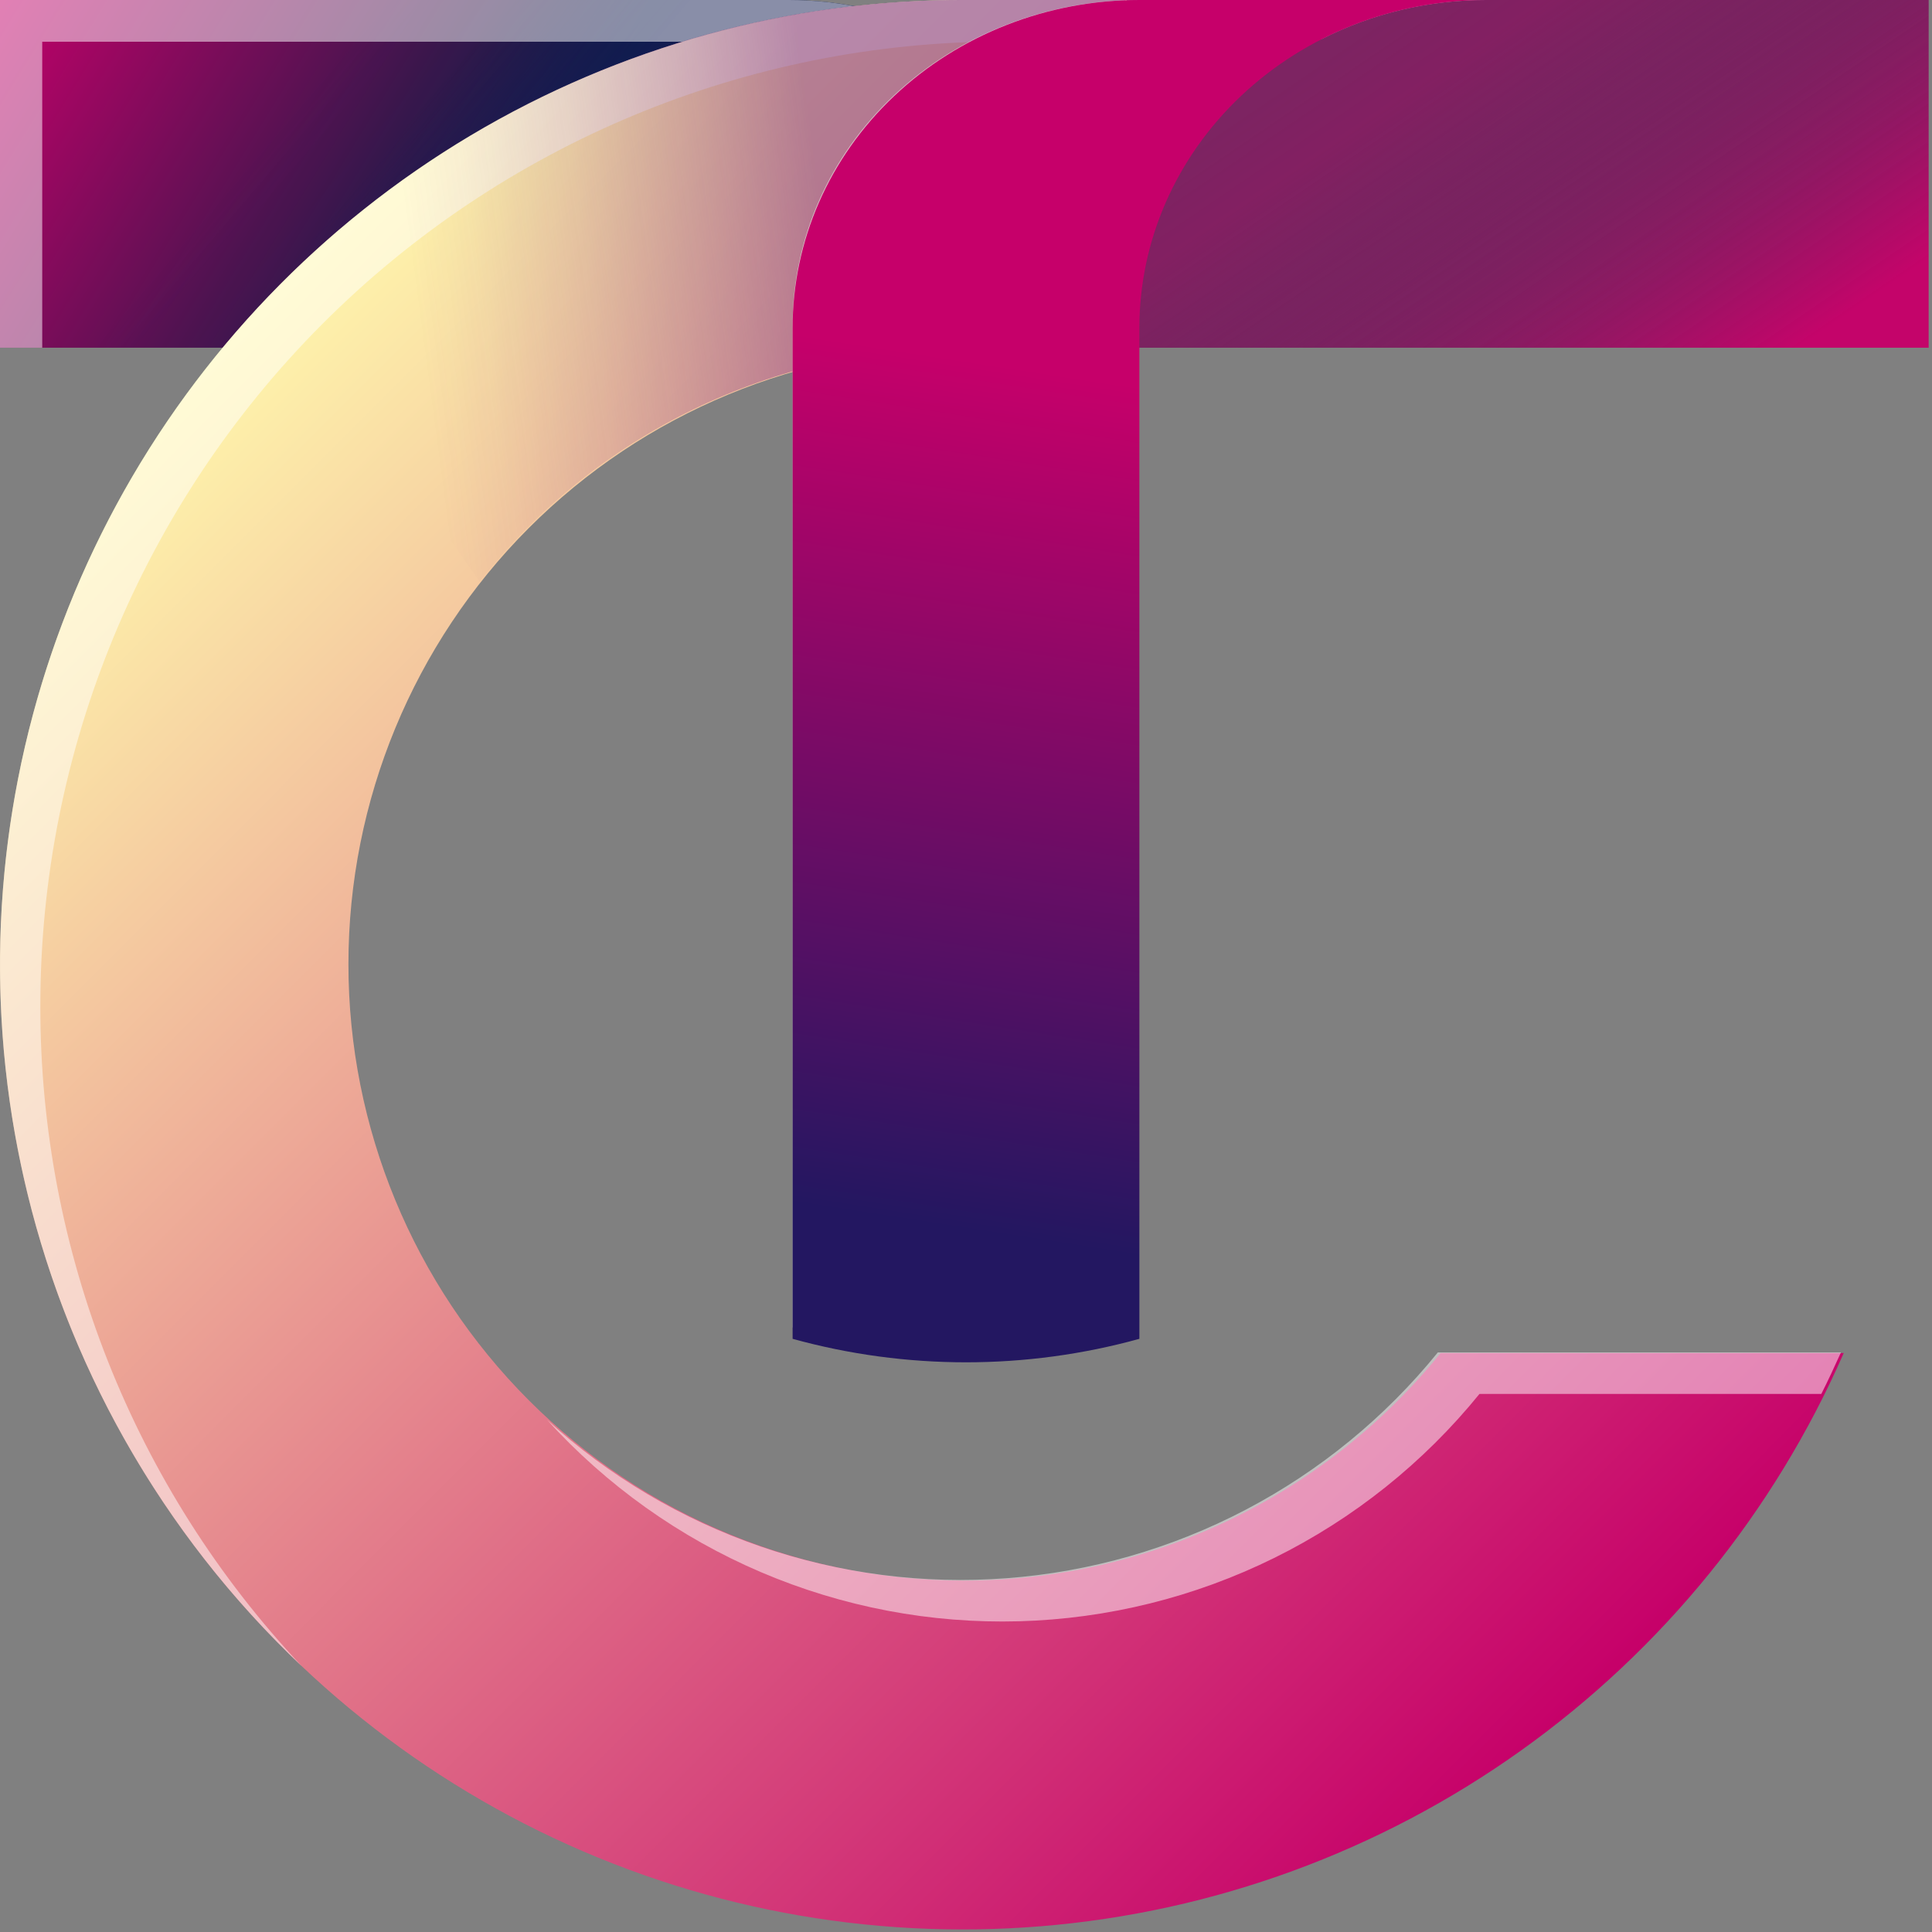 <svg width="78" height="78" viewBox="0 0 78 78" fill="none" xmlns="http://www.w3.org/2000/svg">
<rect x="0" y="0" width="78" height="78" fill="#808080" stroke="none"/>
<path d="M77.865 0V14.037H39.003C36.633 14.035 34.275 14.372 32 15.039V14.037C32 10.315 33.476 6.744 36.102 4.111C38.729 1.479 42.291 0 46.006 0H77.865Z" fill="url(#paint0_linear_75_1422)"/>
<path style="mix-blend-mode:color-burn" opacity="0.5" d="M77.865 0V14.037H39.003C36.633 14.035 34.275 14.372 32 15.039V14.037C32 10.315 33.476 6.744 36.102 4.111C38.729 1.479 42.291 0 46.006 0H77.865Z" fill="url(#paint1_linear_75_1422)"/>
<path d="M0 0V14.037H38.862C41.232 14.035 43.59 14.372 45.865 15.039V14.037C45.865 10.315 44.389 6.744 41.763 4.111C39.136 1.479 35.574 0 31.859 0H0Z" fill="url(#paint2_linear_75_1422)"/>
<path style="mix-blend-mode:color-burn" opacity="0.5" d="M0 0V14.037H38.862C41.232 14.035 43.59 14.372 45.865 15.039V14.037C45.865 10.315 44.389 6.744 41.763 4.111C39.136 1.479 35.574 0 31.859 0H0Z" fill="url(#paint3_linear_75_1422)"/>
<g style="mix-blend-mode:overlay" opacity="0.5">
<path d="M1.705 1.685H33.54C36.844 1.684 40.042 2.856 42.566 4.992C41.251 3.429 39.612 2.173 37.763 1.31C35.913 0.448 33.899 0.001 31.859 0H0V14.037H1.705V1.685Z" fill="white"/>
</g>
<path d="M38.899 63.812C32.313 63.812 25.997 61.19 21.34 56.523C16.683 51.856 14.067 45.525 14.067 38.925C14.067 32.324 16.683 25.994 21.34 21.327C25.997 16.66 32.313 14.037 38.899 14.037H45.49V1.7671e-05H38.899C31.895 -0.007 25.02 1.884 19 5.471C12.981 9.058 8.04 14.21 4.701 20.38C1.362 26.55 -0.251 33.51 0.032 40.523C0.315 47.537 2.484 54.343 6.309 60.223C10.135 66.102 15.474 70.837 21.764 73.925C28.053 77.013 35.058 78.341 42.038 77.767C49.018 77.194 55.714 74.74 61.417 70.666C67.121 66.592 71.62 61.049 74.438 54.624H58.164C55.838 57.496 52.901 59.812 49.568 61.402C46.235 62.992 42.59 63.815 38.899 63.812Z" fill="url(#paint4_linear_75_1422)"/>
<g style="mix-blend-mode:overlay" opacity="0.5">
<path d="M1.628 40.626C1.628 30.296 5.722 20.389 13.01 13.085C20.298 5.781 30.183 1.677 40.49 1.677H45.399V0H38.785C31.01 0.016 23.418 2.368 16.992 6.753C10.565 11.138 5.598 17.355 2.734 24.599C-0.131 31.843 -0.761 39.781 0.923 47.388C2.608 54.995 6.53 61.921 12.184 67.27C5.399 60.066 1.622 50.533 1.628 40.626Z" fill="white"/>
<path d="M22.082 57.318C24.488 59.97 27.436 62.069 30.726 63.474C34.016 64.878 37.57 65.554 41.145 65.455C44.719 65.356 48.23 64.485 51.438 62.901C54.646 61.317 57.474 59.057 59.73 56.277H73.531C73.808 55.728 74.07 55.164 74.324 54.6H58.049C55.919 57.225 53.278 59.387 50.286 60.955C47.295 62.522 44.016 63.462 40.649 63.716C37.283 63.971 33.9 63.535 30.708 62.435C27.515 61.334 24.58 59.594 22.082 57.318Z" fill="white"/>
</g>
<path style="mix-blend-mode:color-burn" opacity="0.5" d="M18.566 22.344C18.836 22.725 19.121 23.139 19.359 23.48C21.682 20.532 24.642 18.151 28.016 16.515C31.39 14.88 35.09 14.032 38.838 14.037H45.429V2.08905e-05H38.838C33.646 -0.005 28.505 1.036 23.723 3.063C18.94 5.089 14.614 8.059 11 11.796C13.585 15.254 16.06 18.799 18.566 22.344Z" fill="url(#paint5_linear_75_1422)"/>
<g style="mix-blend-mode:overlay" opacity="0.5">
<path d="M33.678 14.698C33.678 12.972 34.041 11.262 34.746 9.668C35.451 8.073 36.485 6.625 37.787 5.406C39.089 4.187 40.635 3.221 42.336 2.564C44.037 1.906 45.859 1.57 47.698 1.575H53.366C55.403 0.539 57.683 -0.002 60 7.09759e-06H45.98C42.272 7.09759e-06 38.717 1.383 36.095 3.844C33.473 6.305 32 9.642 32 13.123V53.591C32.546 53.747 33.108 53.881 33.678 54V14.698Z" fill="white"/>
</g>
<path d="M60 0H46C42.287 0 38.726 1.394 36.1 3.877C33.475 6.359 32 9.725 32 13.236V54.052C36.571 55.316 41.429 55.316 46 54.052V13.236C46 9.725 47.475 6.359 50.1 3.877C52.726 1.394 56.287 0 60 0Z" fill="url(#paint6_linear_75_1422)"/>
<defs>
<linearGradient id="paint0_linear_75_1422" x1="65.453" y1="23.075" x2="52.104" y2="3.461" gradientUnits="userSpaceOnUse">
<stop offset="0.145" stop-color="#C60069" stop-opacity="0.97"/>
<stop offset="1" stop-color="#00203F" stop-opacity="0.59"/>
</linearGradient>
<linearGradient id="paint1_linear_75_1422" x1="63.343" y1="20.094" x2="53.773" y2="5.87" gradientUnits="userSpaceOnUse">
<stop offset="0.21" stop-color="#C60069" stop-opacity="0"/>
<stop offset="0.33" stop-color="#C60069" stop-opacity="0.09"/>
<stop offset="0.54" stop-color="#C60069" stop-opacity="0.33"/>
<stop offset="0.81" stop-color="#C60069" stop-opacity="0.71"/>
<stop offset="1" stop-color="#C60069"/>
</linearGradient>
<linearGradient id="paint2_linear_75_1422" x1="1.562" y1="-3.1" x2="21.263" y2="9.022" gradientUnits="userSpaceOnUse">
<stop stop-color="#C6006A"/>
<stop offset="1" stop-color="#00203F"/>
</linearGradient>
<linearGradient id="paint3_linear_75_1422" x1="11.484" y1="0.994" x2="20.479" y2="8.66" gradientUnits="userSpaceOnUse">
<stop offset="0.21" stop-color="#231761" stop-opacity="0"/>
<stop offset="0.33" stop-color="#231761" stop-opacity="0.09"/>
<stop offset="0.54" stop-color="#231761" stop-opacity="0.094"/>
<stop offset="0.81" stop-color="#231761" stop-opacity="0.71"/>
<stop offset="1" stop-color="#231761"/>
</linearGradient>
<linearGradient id="paint4_linear_75_1422" x1="9.063" y1="13.775" x2="64.107" y2="68.697" gradientUnits="userSpaceOnUse">
<stop stop-color="#FFF7AC"/>
<stop offset="1" stop-color="#C60069"/>
</linearGradient>
<linearGradient id="paint5_linear_75_1422" x1="12.523" y1="13.775" x2="33.47" y2="10.982" gradientUnits="userSpaceOnUse">
<stop offset="0.21" stop-color="#72227F" stop-opacity="0"/>
<stop offset="0.33" stop-color="#72227F" stop-opacity="0.09"/>
<stop offset="0.54" stop-color="#72227F" stop-opacity="0.33"/>
<stop offset="0.81" stop-color="#72227F" stop-opacity="0.71"/>
<stop offset="1" stop-color="#72227F"/>
</linearGradient>
<linearGradient id="paint6_linear_75_1422" x1="40.996" y1="49.973" x2="48.978" y2="-1.571" gradientUnits="userSpaceOnUse">
<stop stop-color="#231761"/>
<stop offset="0.666" stop-color="#C6006A"/>
</linearGradient>
</defs>
</svg>
